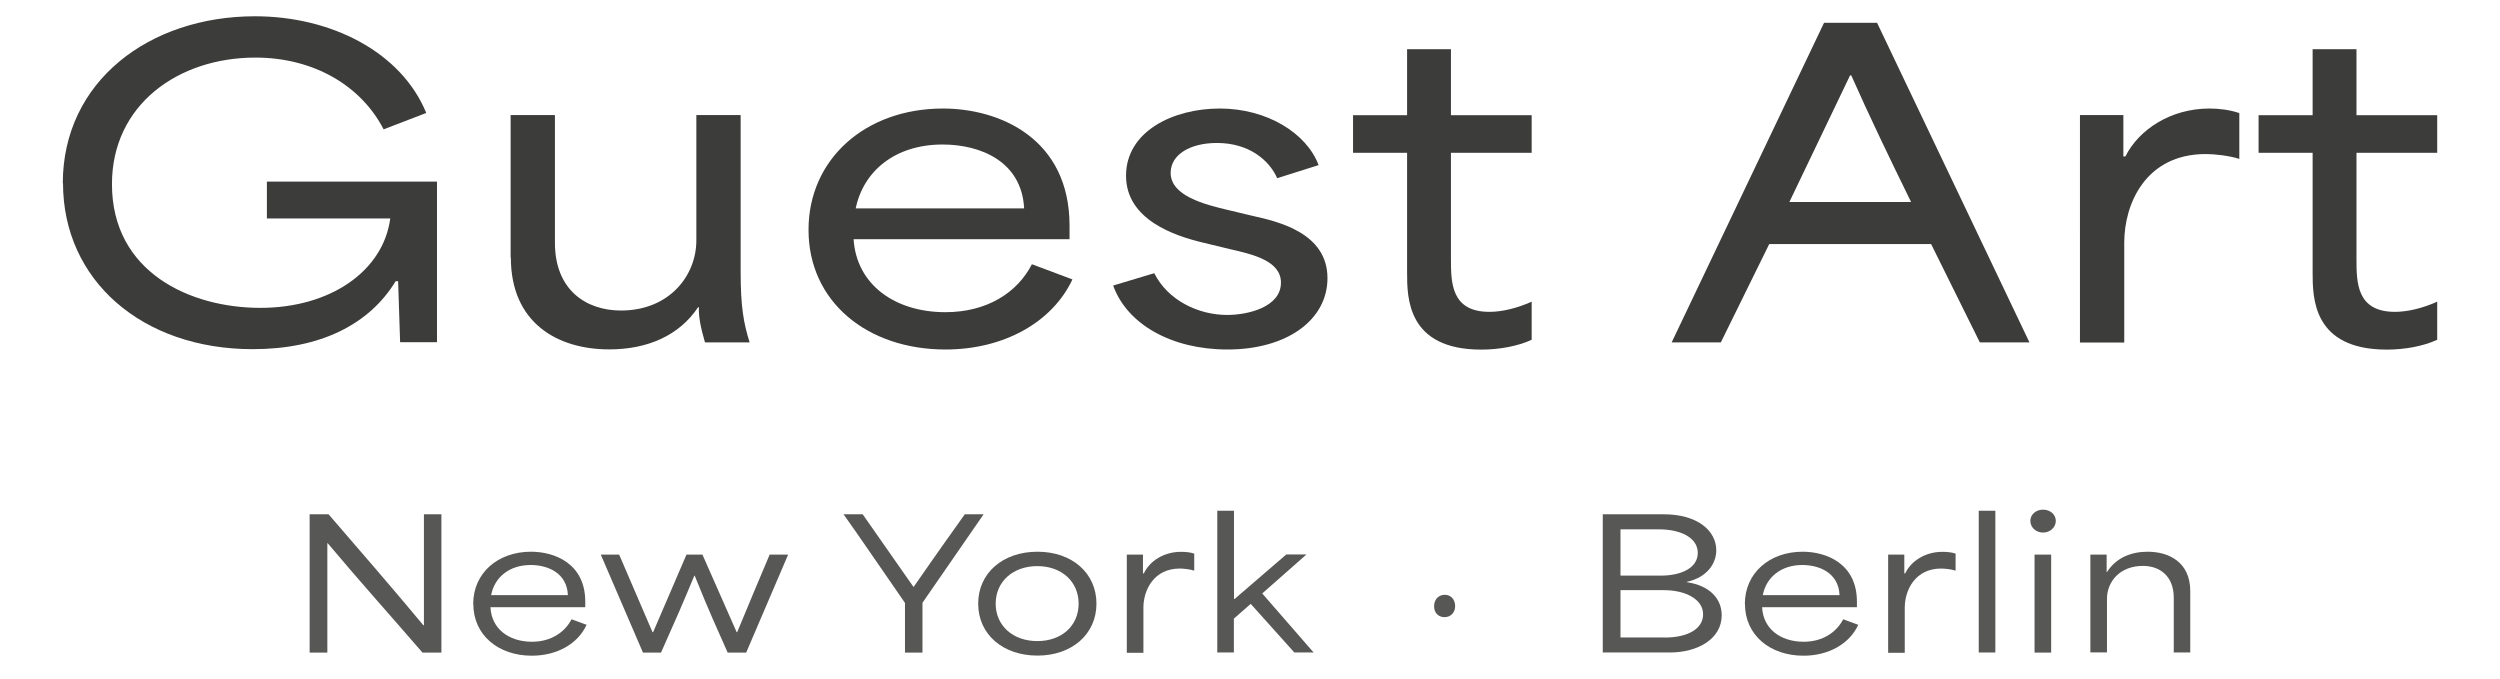 <?xml version="1.0" encoding="UTF-8"?>
<svg id="Ebene_1" data-name="Ebene 1" xmlns="http://www.w3.org/2000/svg" viewBox="0 0 225.75 61.35">
  <defs>
    <style>
      .cls-1 {
        fill: #3c3c3b;
      }

      .cls-2 {
        isolation: isolate;
      }

      .cls-3 {
        fill: #575756;
      }
    </style>
  </defs>
  <g id="Guest_Art" data-name="Guest Art" class="cls-2">
    <g class="cls-2">
      <path class="cls-1" d="M5.67,16.57C5.67,7.32,13.51,1.47,23.02,1.47c6.88,0,13.21,3.22,15.47,8.73l-3.85,1.48c-2.04-3.96-6.33-6.48-11.58-6.48-6.96,0-12.95,4.25-12.95,11.43,0,7.96,7.07,11.17,13.4,11.17s11.1-3.33,11.73-8.07h-11.14v-3.33h15.36v14.5h-3.33l-.18-5.51h-.22c-2.37,3.89-6.77,6.14-12.91,6.14-9.99,0-17.13-6.22-17.13-14.99Z"/>
      <path class="cls-1" d="M46.11,23.27v-12.88h4v11.54c0,4.25,2.81,6.11,5.96,6.11,4.37,0,6.81-3.15,6.81-6.33v-11.32h4v14.13c0,3.18.26,4.62.81,6.4h-4.03c-.37-1.26-.59-2.33-.55-3.18h-.07c-1.7,2.55-4.55,3.81-8.03,3.81-4.7,0-8.88-2.41-8.88-8.29Z"/>
      <path class="cls-1" d="M73.01,20.75c0-6.36,5.11-10.95,12.14-10.95,5.11,0,11.43,2.7,11.43,10.58v1.22h-19.5c.26,4.11,3.74,6.59,8.29,6.59,3.77,0,6.51-1.78,7.81-4.33l3.66,1.37c-1.78,3.81-6.11,6.33-11.47,6.33-7.07,0-12.36-4.33-12.36-10.8ZM85.11,13.05c-4.25,0-7.14,2.37-7.84,5.77h15.21c-.22-4.26-3.96-5.77-7.36-5.77Z"/>
      <path class="cls-1" d="M100.53,25.78l3.7-1.11c1.22,2.44,3.96,3.77,6.59,3.77,1.85,0,4.85-.7,4.85-2.92,0-1.96-2.52-2.55-4.63-3.03l-2.44-.59c-2.48-.59-6.92-2.04-6.92-6.03s4.22-6.07,8.47-6.07,7.84,2.22,8.92,5.11l-3.74,1.18c-.74-1.67-2.59-3.18-5.44-3.18-2.41,0-4.18,1.04-4.18,2.7,0,2.07,3.03,2.85,5.25,3.37l2.18.52c2.33.52,6.73,1.55,6.73,5.62,0,3.77-3.66,6.44-9.03,6.44-5.07,0-9.07-2.29-10.32-5.77Z"/>
      <path class="cls-1" d="M127.06,24.6v-10.8h-4.88v-3.4h4.88v-5.96h3.96v5.96h7.29v3.4h-7.29v9.55c0,2.15,0,4.81,3.48,4.81,1.07,0,2.44-.3,3.81-.92v3.44c-1.26.59-2.96.89-4.55.89-6.7,0-6.7-4.7-6.7-6.96Z"/>
      <path class="cls-1" d="M164.73,2.06h4.77l13.76,28.86h-4.48l-4.4-8.88h-14.62l-4.37,8.88h-4.44l13.76-28.86ZM172.57,18.24c-1.89-3.85-3.81-7.84-5.4-11.43h-.11l-5.48,11.43h10.99Z"/>
      <path class="cls-1" d="M187.82,10.39h3.92v3.74h.18c1.22-2.44,4.11-4.33,7.59-4.33.85,0,1.81.11,2.7.41v4.14c-.92-.3-2.26-.44-3.03-.44-5.44,0-7.36,4.51-7.36,7.99v9.03h-4V10.39Z"/>
      <path class="cls-1" d="M208.83,24.6v-10.8h-4.88v-3.4h4.88v-5.96h3.96v5.96h7.29v3.4h-7.29v9.55c0,2.15,0,4.81,3.48,4.81,1.07,0,2.44-.3,3.81-.92v3.44c-1.26.59-2.96.89-4.55.89-6.7,0-6.7-4.7-6.7-6.96Z"/>
    </g>
  </g>
  <g id="New_York" data-name="New York" class="cls-2">
    <g class="cls-2">
      <path class="cls-3" d="M27.96,46.44h1.71c2.61,3.03,5.71,6.59,8.56,10.02h.05v-10.02h1.58v12.49h-1.71c-2.82-3.27-5.7-6.47-8.56-9.88h-.03v9.88h-1.6v-12.49Z"/>
      <path class="cls-3" d="M42.73,54.53c0-2.75,2.19-4.71,5.22-4.71,2.1,0,4.9,1.04,4.9,4.51v.5h-8.56c.08,1.92,1.63,3.12,3.75,3.12,1.74,0,2.98-.88,3.57-2.03l1.36.5c-.78,1.71-2.66,2.79-4.95,2.79-3.03,0-5.28-1.87-5.28-4.67ZM47.92,51.02c-1.94,0-3.27,1.12-3.57,2.72h6.93c-.08-2-1.81-2.72-3.36-2.72Z"/>
      <path class="cls-3" d="M54.25,50.08h1.66l3.01,7h.06l3.01-7h1.44l3.09,7h.05c.96-2.34,1.95-4.67,2.93-7h1.67l-3.79,8.85h-1.67c-.96-2.18-1.6-3.52-2.98-6.95h-.03c-.93,2.26-1.84,4.34-3.01,6.95h-1.63l-3.81-8.85Z"/>
      <path class="cls-3" d="M81.71,54.43c-1.78-2.56-4.26-6.21-5.54-7.99h1.73l4.58,6.55h.03c1.42-2.02.99-1.47,4.61-6.55h1.7l-5.52,7.99v4.5h-1.58v-4.5Z"/>
      <path class="cls-3" d="M88.33,54.51c0-2.75,2.21-4.69,5.35-4.69s5.33,1.94,5.33,4.69-2.21,4.69-5.33,4.69-5.35-1.92-5.35-4.69ZM97.4,54.51c0-1.98-1.52-3.39-3.73-3.39s-3.76,1.41-3.76,3.39,1.55,3.38,3.76,3.38,3.73-1.39,3.73-3.38Z"/>
      <path class="cls-3" d="M101.74,50.08h1.47v1.7h.08c.53-1.14,1.83-1.95,3.35-1.95.37,0,.82.03,1.2.16v1.54c-.38-.13-.98-.19-1.31-.19-2.32,0-3.28,1.92-3.28,3.54v4.07h-1.5v-8.85Z"/>
      <path class="cls-3" d="M109.93,46.12h1.5v7.97h.05l4.67-4.02h1.82l-3.99,3.52,4.64,5.33h-1.74l-3.94-4.39-1.52,1.33v3.06h-1.5v-12.8Z"/>
      <path class="cls-3" d="M129.5,54.72c0-.58.4-1.01.96-1.01s.93.42.94,1.01c0,.58-.38,1.01-.96,1.01s-.96-.43-.94-1.01Z"/>
      <path class="cls-3" d="M144.73,46.44h5.51c3.06,0,4.74,1.5,4.74,3.25,0,1.18-.82,2.45-2.66,2.85v.03c2.13.32,3.15,1.54,3.15,2.99,0,2.11-2.13,3.36-4.69,3.36h-6.05v-12.49ZM149.93,51.98c2.03,0,3.38-.77,3.38-2.05,0-1.38-1.55-2.13-3.51-2.13h-3.47v4.18h3.6ZM150.33,57.57c2.05,0,3.46-.77,3.46-2.1s-1.54-2.18-3.55-2.18h-3.91v4.27h4Z"/>
      <path class="cls-3" d="M157.56,54.53c0-2.75,2.19-4.71,5.22-4.71,2.1,0,4.9,1.04,4.9,4.51v.5h-8.56c.08,1.92,1.63,3.12,3.75,3.12,1.75,0,2.98-.88,3.57-2.03l1.36.5c-.78,1.71-2.66,2.79-4.95,2.79-3.03,0-5.28-1.87-5.28-4.67ZM162.75,51.02c-1.94,0-3.26,1.12-3.57,2.72h6.93c-.08-2-1.81-2.72-3.36-2.72Z"/>
      <path class="cls-3" d="M170.49,50.08h1.47v1.7h.08c.53-1.14,1.83-1.95,3.35-1.95.37,0,.82.03,1.2.16v1.54c-.38-.13-.98-.19-1.31-.19-2.32,0-3.28,1.92-3.28,3.54v4.07h-1.5v-8.85Z"/>
      <path class="cls-3" d="M178.68,46.12h1.5v12.8h-1.5v-12.8Z"/>
      <path class="cls-3" d="M183.34,47.03c0-.56.5-1.01,1.15-1.01s1.15.45,1.15,1.01c0,.59-.51,1.06-1.15,1.06s-1.15-.46-1.15-1.06ZM183.72,50.08h1.5v8.85h-1.5v-8.85Z"/>
      <path class="cls-3" d="M188.76,50.08h1.47v1.58h.03c.82-1.3,2.19-1.84,3.68-1.84,1.89,0,3.84.93,3.84,3.55v5.55h-1.49v-4.95c0-1.92-1.23-2.87-2.78-2.87-2.05,0-3.25,1.38-3.25,2.98v4.83h-1.5v-8.85Z"/>
    </g>
  </g>
</svg>